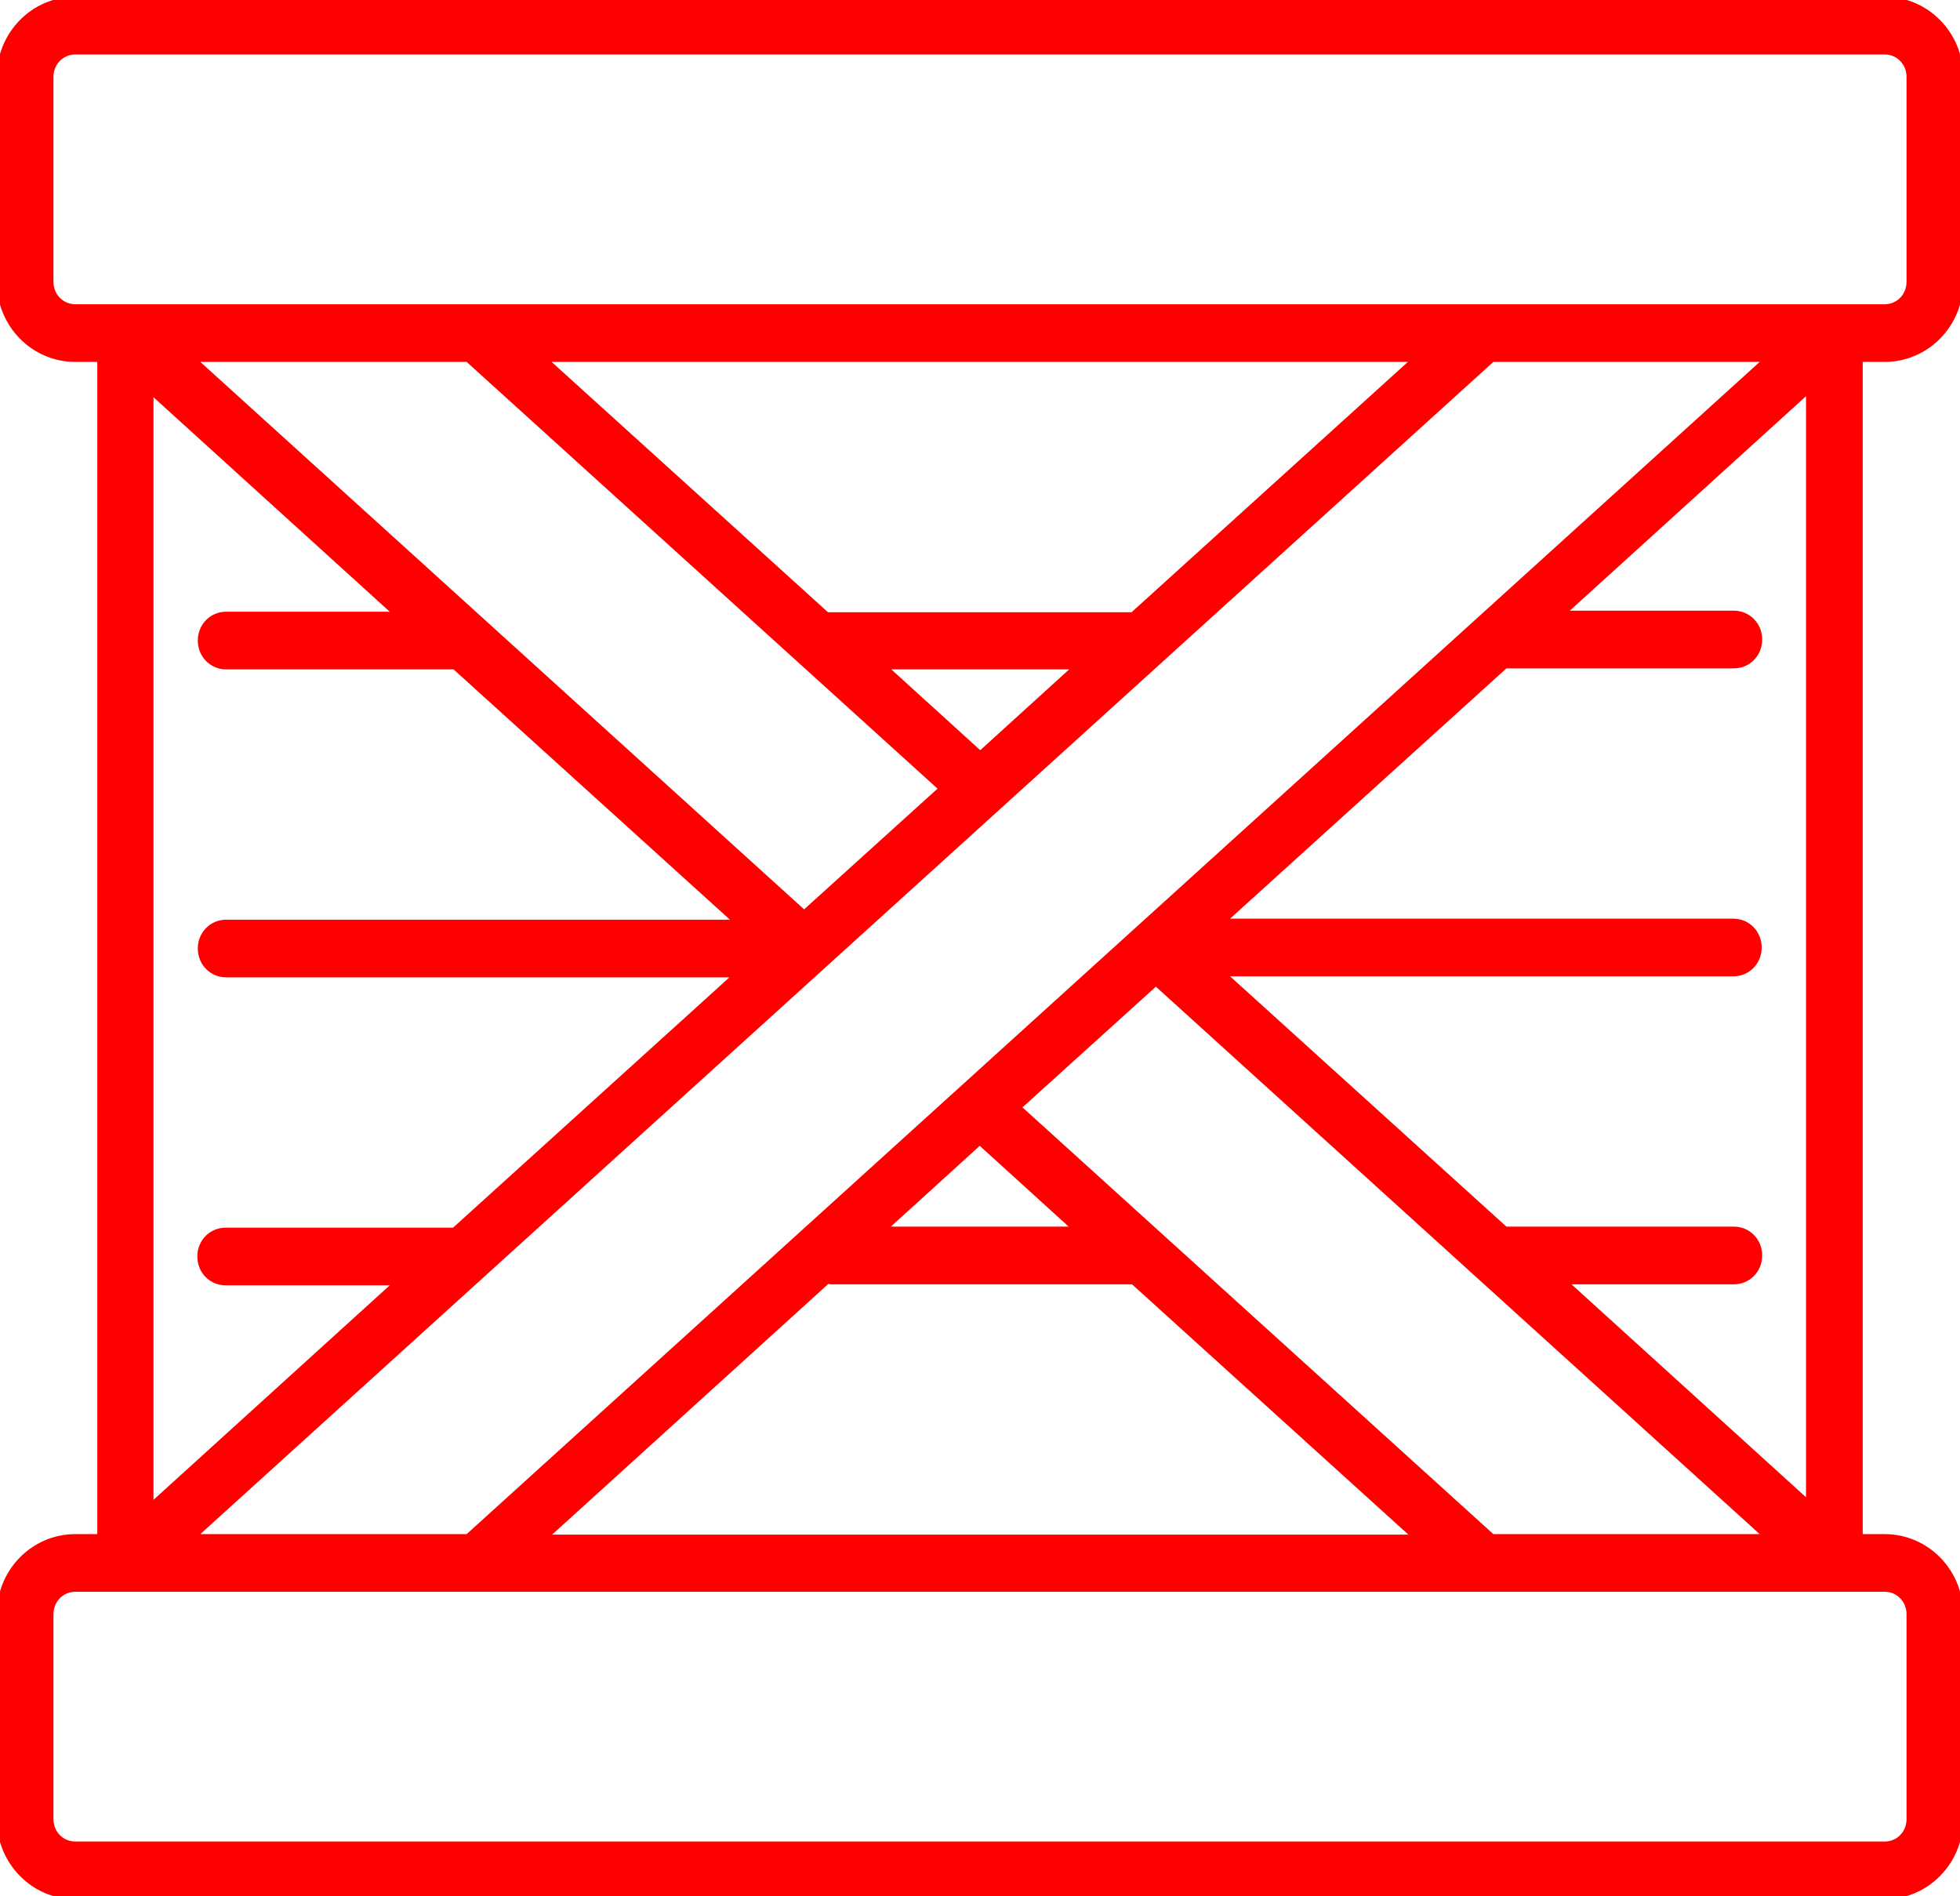 <?xml version="1.0" encoding="UTF-8"?> <svg xmlns="http://www.w3.org/2000/svg" width="61" height="59" viewBox="0 0 61 59" fill="none"><g clip-path="url(#clip0_144_1358)"><path fill-rule="evenodd" clip-rule="evenodd" d="M58.654 11.162C59.952 11.162 61 10.094 61 8.77V2.392C61 1.068 59.952 0 58.654 0H2.346C1.048 0 0 1.068 0 2.392V8.77C0 10.094 1.048 11.162 2.346 11.162H3.128V47.838H2.346C1.048 47.838 0 48.906 0 50.23V56.608C0 57.932 1.048 59 2.346 59H58.654C59.952 59 61 57.932 61 56.608V50.23C61 48.906 59.952 47.838 58.654 47.838H57.872V11.162H58.654ZM1.564 8.77V2.392C1.564 1.945 1.908 1.595 2.346 1.595H58.654C59.092 1.595 59.436 1.945 59.436 2.392V8.77C59.436 9.217 59.092 9.568 58.654 9.568H2.346C1.908 9.568 1.564 9.217 1.564 8.77ZM30.5 23.472L27.481 20.73H33.534L30.516 23.472H30.5ZM35.27 19.151C35.27 19.151 35.224 19.151 35.192 19.151H25.808C25.808 19.151 25.761 19.151 25.73 19.151L16.908 11.162H44.076L35.255 19.151H35.27ZM29.327 24.541L25.026 28.432L5.975 11.162H14.562L29.327 24.541ZM12.403 19.135H7.038C6.601 19.135 6.256 19.486 6.256 19.932C6.256 20.379 6.601 20.73 7.038 20.73H14.077C14.077 20.73 14.124 20.73 14.155 20.73L22.977 28.719H7.038C6.601 28.719 6.256 29.07 6.256 29.516C6.256 29.962 6.601 30.313 7.038 30.313H22.961L14.139 38.302C14.139 38.302 14.093 38.302 14.061 38.302H7.023C6.585 38.302 6.241 38.653 6.241 39.099C6.241 39.546 6.585 39.897 7.023 39.897H12.388L4.677 46.897V12.135L12.388 19.135H12.403ZM46.438 11.162H55.025L14.562 47.838H5.975L46.438 11.162ZM30.5 35.528L33.519 38.27H27.466L30.484 35.528H30.5ZM25.745 39.833C25.745 39.833 25.823 39.865 25.855 39.865H35.192C35.192 39.865 35.239 39.865 35.27 39.865L44.092 47.854H16.924L25.745 39.849V39.833ZM31.673 34.459L35.974 30.568L55.025 47.838H46.438L31.673 34.459ZM48.597 39.865H53.962C54.4 39.865 54.744 39.514 54.744 39.068C54.744 38.621 54.4 38.27 53.962 38.27H46.923C46.923 38.27 46.876 38.27 46.845 38.27L38.023 30.281H53.946C54.384 30.281 54.728 29.93 54.728 29.484C54.728 29.038 54.384 28.687 53.946 28.687H38.023L46.845 20.698C46.845 20.698 46.892 20.698 46.923 20.698H53.962C54.4 20.698 54.744 20.347 54.744 19.901C54.744 19.454 54.4 19.103 53.962 19.103H48.597L56.308 12.103V46.817L48.597 39.817V39.865ZM59.436 50.23V56.608C59.436 57.055 59.092 57.405 58.654 57.405H2.346C1.908 57.405 1.564 57.055 1.564 56.608V50.23C1.564 49.783 1.908 49.432 2.346 49.432H58.654C59.092 49.432 59.436 49.783 59.436 50.23Z" fill="#FF0000" stroke="#FF0000" stroke-width="0.2"></path></g><defs><clipPath id="clip0_144_1358"><rect width="61" height="59" fill="white"></rect></clipPath></defs></svg> 